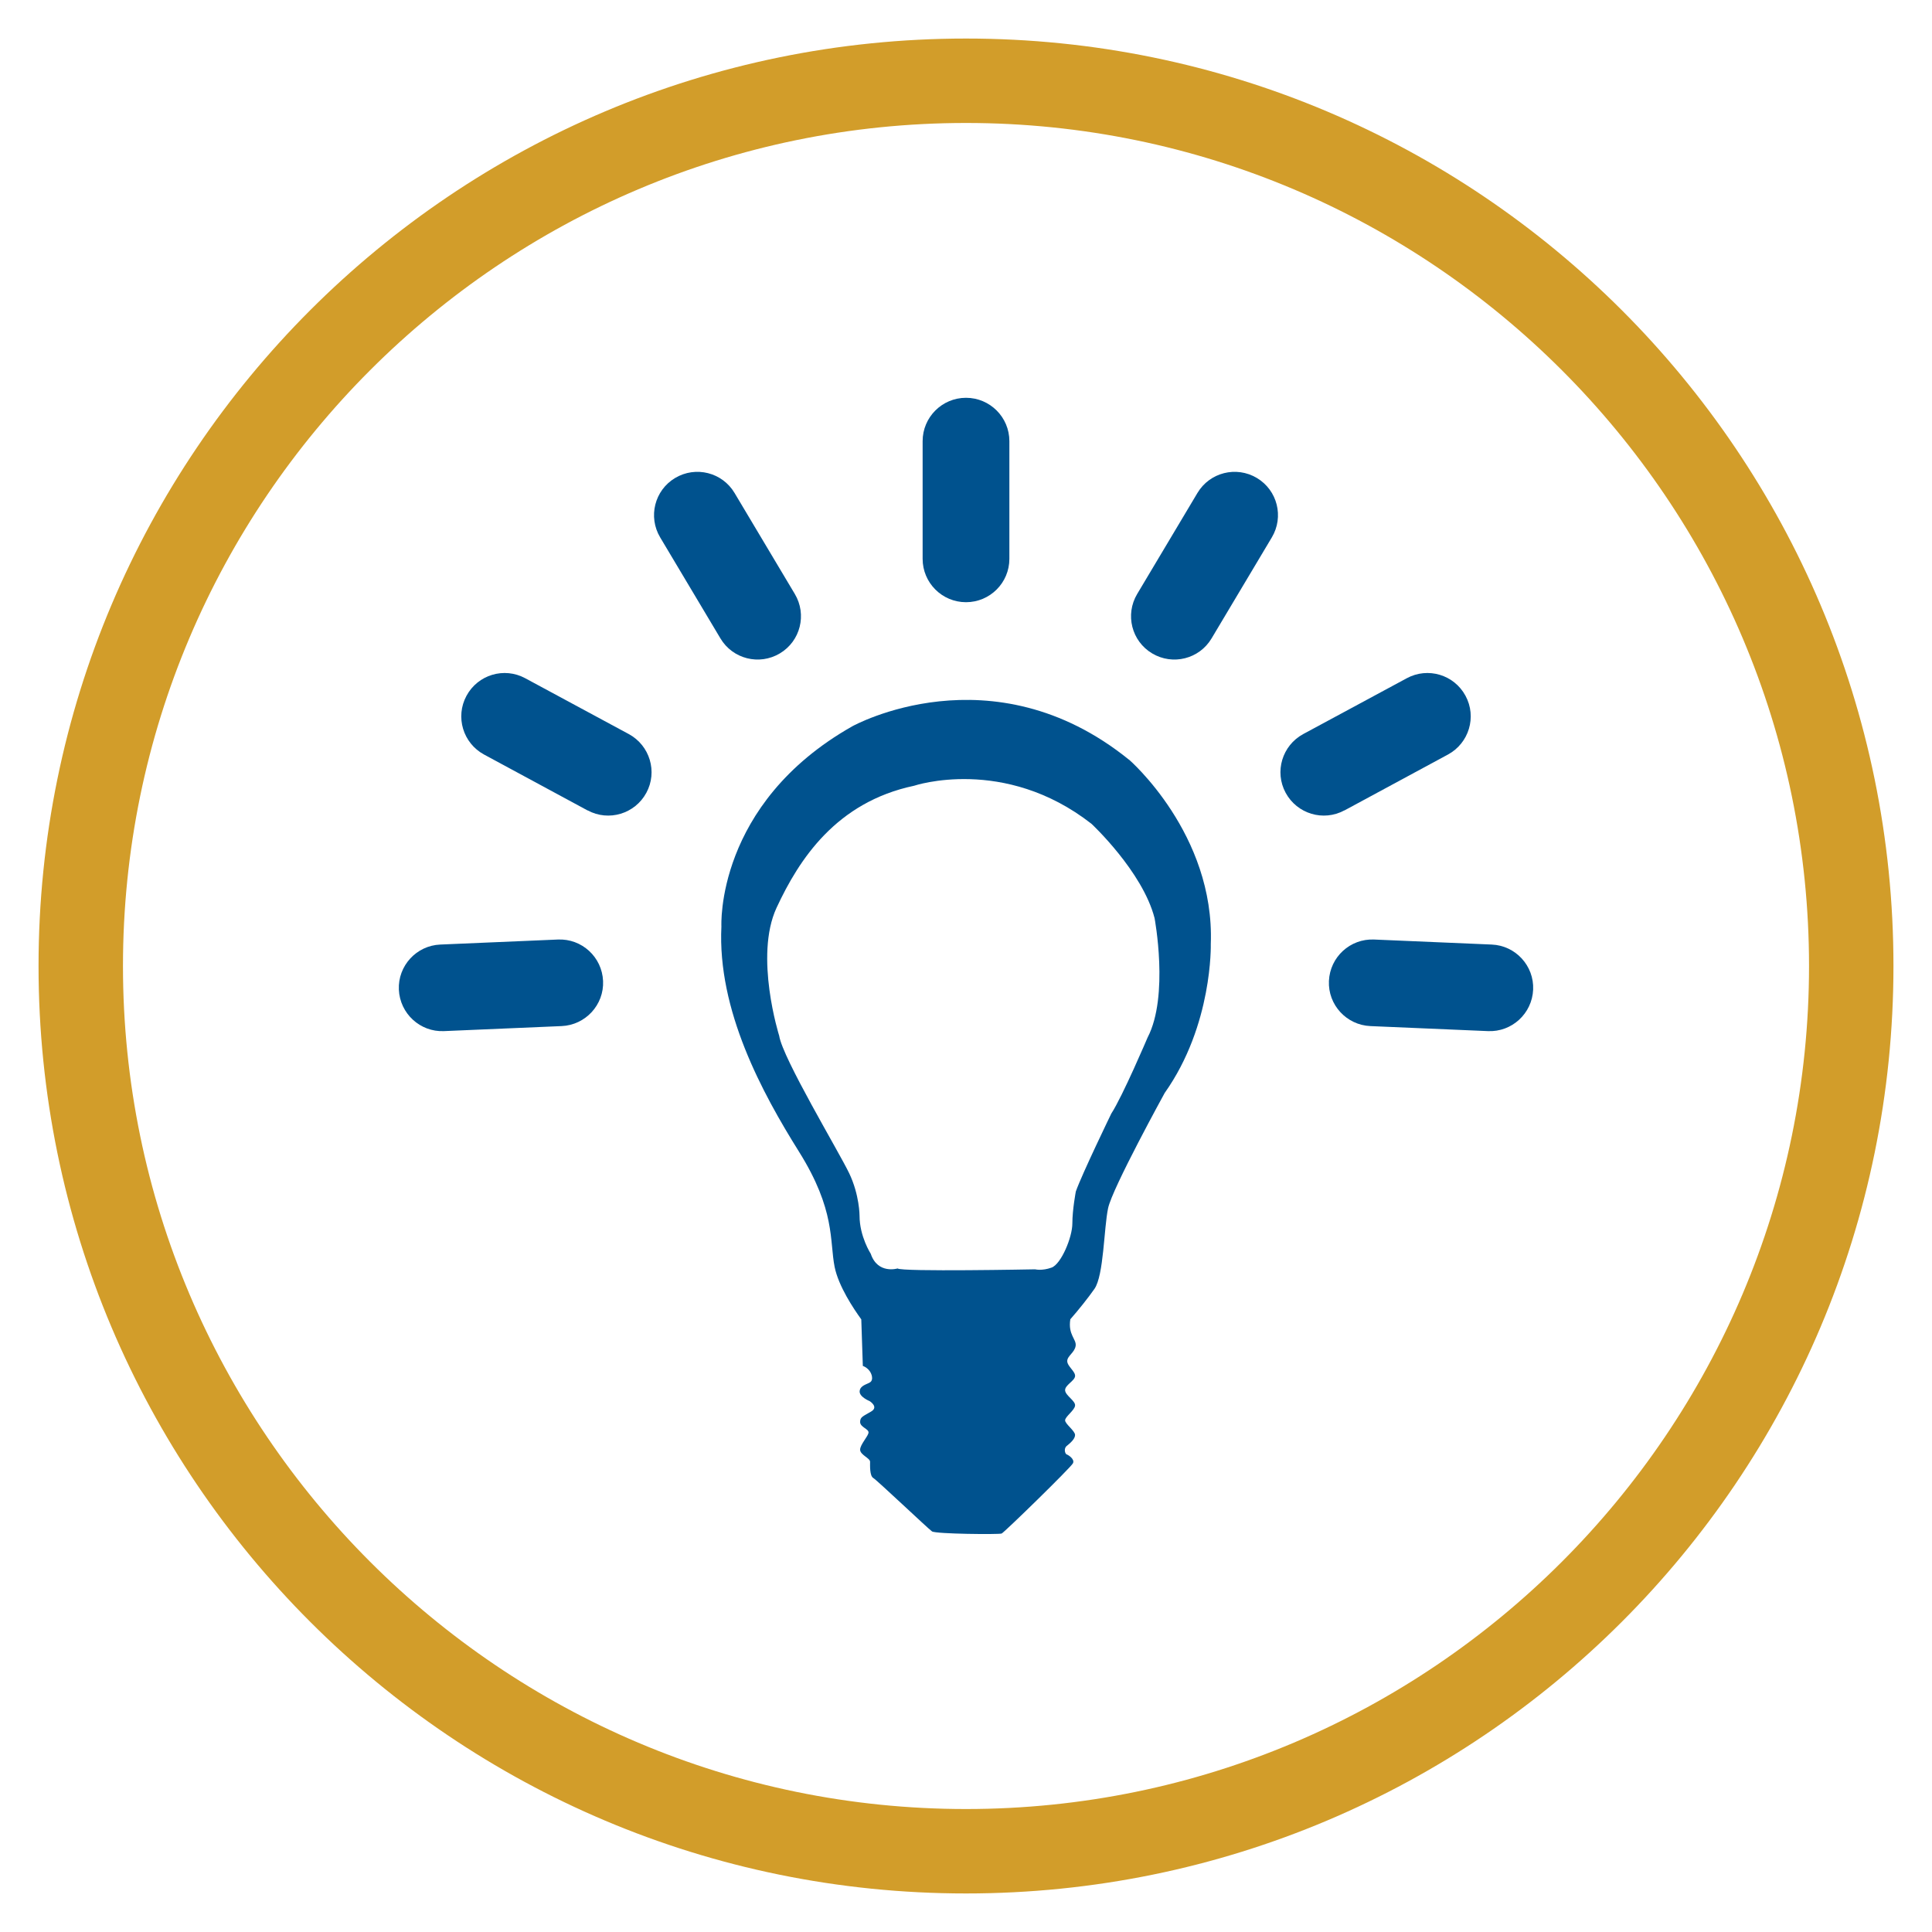 <?xml version="1.0" encoding="UTF-8"?>
<svg id="Layer_1" data-name="Layer 1" xmlns="http://www.w3.org/2000/svg" viewBox="0 0 200 200">
  <defs>
    <style>
      .cls-1 {
        fill: #00528e;
      }

      .cls-2 {
        fill: #d29d2a;
      }
    </style>
  </defs>
  <path class="cls-2" d="M100,12.73c48.12,0,87.27,39.15,87.27,87.27s-39.15,87.27-87.27,87.27S12.73,148.12,12.73,100,51.88,12.73,100,12.73M100,3.99C46.98,3.99,3.99,46.98,3.99,100s42.98,96.01,96.01,96.01,96.01-42.98,96.01-96.01S153.02,3.99,100,3.99h0Z"/>
  <g>
    <path class="cls-1" d="M116.88,78.65c-14.21-11.5-28.64-3.47-28.64-3.47-14.21,8.03-13.56,20.72-13.56,20.72-.43,8.68,4.23,17.25,8.03,23.32,3.8,6.07,3.15,9.22,3.69,11.93.4,1.99,1.96,4.33,2.76,5.43l.16,4.82s.71.22.92.98c0,0,.16.49-.16.71-.33.22-1.03.32-1.09.92-.05.6,1.03,1.03,1.03,1.03,0,0,.98.6.16,1.08-.81.49-1.14.54-1.14,1.08s.87.71.87,1.08-.87,1.25-.87,1.79,1.03.87,1.03,1.25-.05,1.46.33,1.68c.38.22,5.69,5.26,6.08,5.53.38.27,6.94.33,7.21.22.27-.11,7.16-6.83,7.38-7.27.22-.43-.49-.87-.65-.92-.16-.05-.33-.6,0-.87.33-.27.87-.71.87-1.14s-1.03-1.14-1.03-1.52.98-1.03,1.03-1.52c.06-.49-.98-1.03-1.03-1.57-.05-.54.98-.98,1.03-1.47.06-.49-.81-1.03-.81-1.57s.76-.87.87-1.57c.11-.7-.81-1.14-.55-2.76.83-.94,1.88-2.26,2.5-3.15.97-1.41.97-6.29,1.41-8.35.43-2.06,5.86-11.93,5.86-11.93,4.99-7.05,4.77-15.41,4.77-15.41.43-11.39-8.46-19.09-8.46-19.09ZM118.8,107.4s-2.59,6.09-3.76,7.88c0,0-3.04,6.27-3.67,8.06,0,0-.36,1.88-.36,3.31s-1.16,4.21-2.15,4.57c-.99.36-1.7.18-1.7.18,0,0-13.88.27-14.24-.09,0,0-2.06.63-2.78-1.52,0,0-1.16-1.79-1.16-3.94,0,0,0-2.15-1.07-4.39-1.07-2.24-6.89-11.91-7.25-14.24,0,0-2.6-8.24-.27-13.25,2.33-5.02,6.18-10.93,14.24-12.63,0,0,9.31-3.13,18.36,3.94,0,0,5.28,4.92,6.53,9.76,0,0,1.52,8.06-.72,12.36Z"/>
    <path class="cls-1" d="M104.49,57.85c0,2.48-2.01,4.49-4.49,4.49h0c-2.48,0-4.49-2.01-4.49-4.49v-12.18c0-2.48,2.01-4.49,4.49-4.49h0c2.48,0,4.49,2.01,4.49,4.49v12.18Z"/>
    <path class="cls-1" d="M125.42,66.09c-1.27,2.13-4.02,2.82-6.15,1.55h0c-2.13-1.27-2.82-4.02-1.55-6.15l6.24-10.46c1.27-2.13,4.02-2.82,6.15-1.55h0c2.13,1.27,2.82,4.02,1.55,6.15l-6.24,10.46Z"/>
    <path class="cls-1" d="M139.17,83.89c-2.18,1.18-4.9.36-6.08-1.82h0c-1.18-2.18-.36-4.9,1.82-6.08l10.72-5.78c2.18-1.18,4.9-.37,6.08,1.82h0c1.18,2.18.36,4.9-1.82,6.08l-10.72,5.79Z"/>
    <path class="cls-1" d="M141.86,106.22c-2.47-.11-4.4-2.2-4.29-4.67h0c.11-2.48,2.2-4.4,4.68-4.29l12.17.52c2.47.1,4.4,2.2,4.29,4.67h0c-.11,2.47-2.2,4.4-4.68,4.29l-12.17-.52Z"/>
    <path class="cls-1" d="M74.58,66.09c1.27,2.13,4.02,2.82,6.15,1.55h0c2.13-1.27,2.82-4.02,1.55-6.15l-6.24-10.46c-1.27-2.13-4.02-2.82-6.15-1.55h0c-2.13,1.27-2.82,4.02-1.55,6.15l6.24,10.46Z"/>
    <path class="cls-1" d="M60.83,83.89c2.18,1.18,4.9.36,6.08-1.82h0c1.18-2.18.36-4.9-1.82-6.08l-10.72-5.78c-2.18-1.18-4.9-.37-6.08,1.82h0c-1.18,2.18-.36,4.9,1.82,6.08l10.72,5.79Z"/>
    <path class="cls-1" d="M58.14,106.22c2.47-.11,4.4-2.2,4.29-4.67h0c-.11-2.48-2.2-4.4-4.68-4.29l-12.17.52c-2.47.1-4.4,2.2-4.29,4.67h0c.11,2.47,2.2,4.4,4.67,4.29l12.17-.52Z"/>
  </g>
</svg>